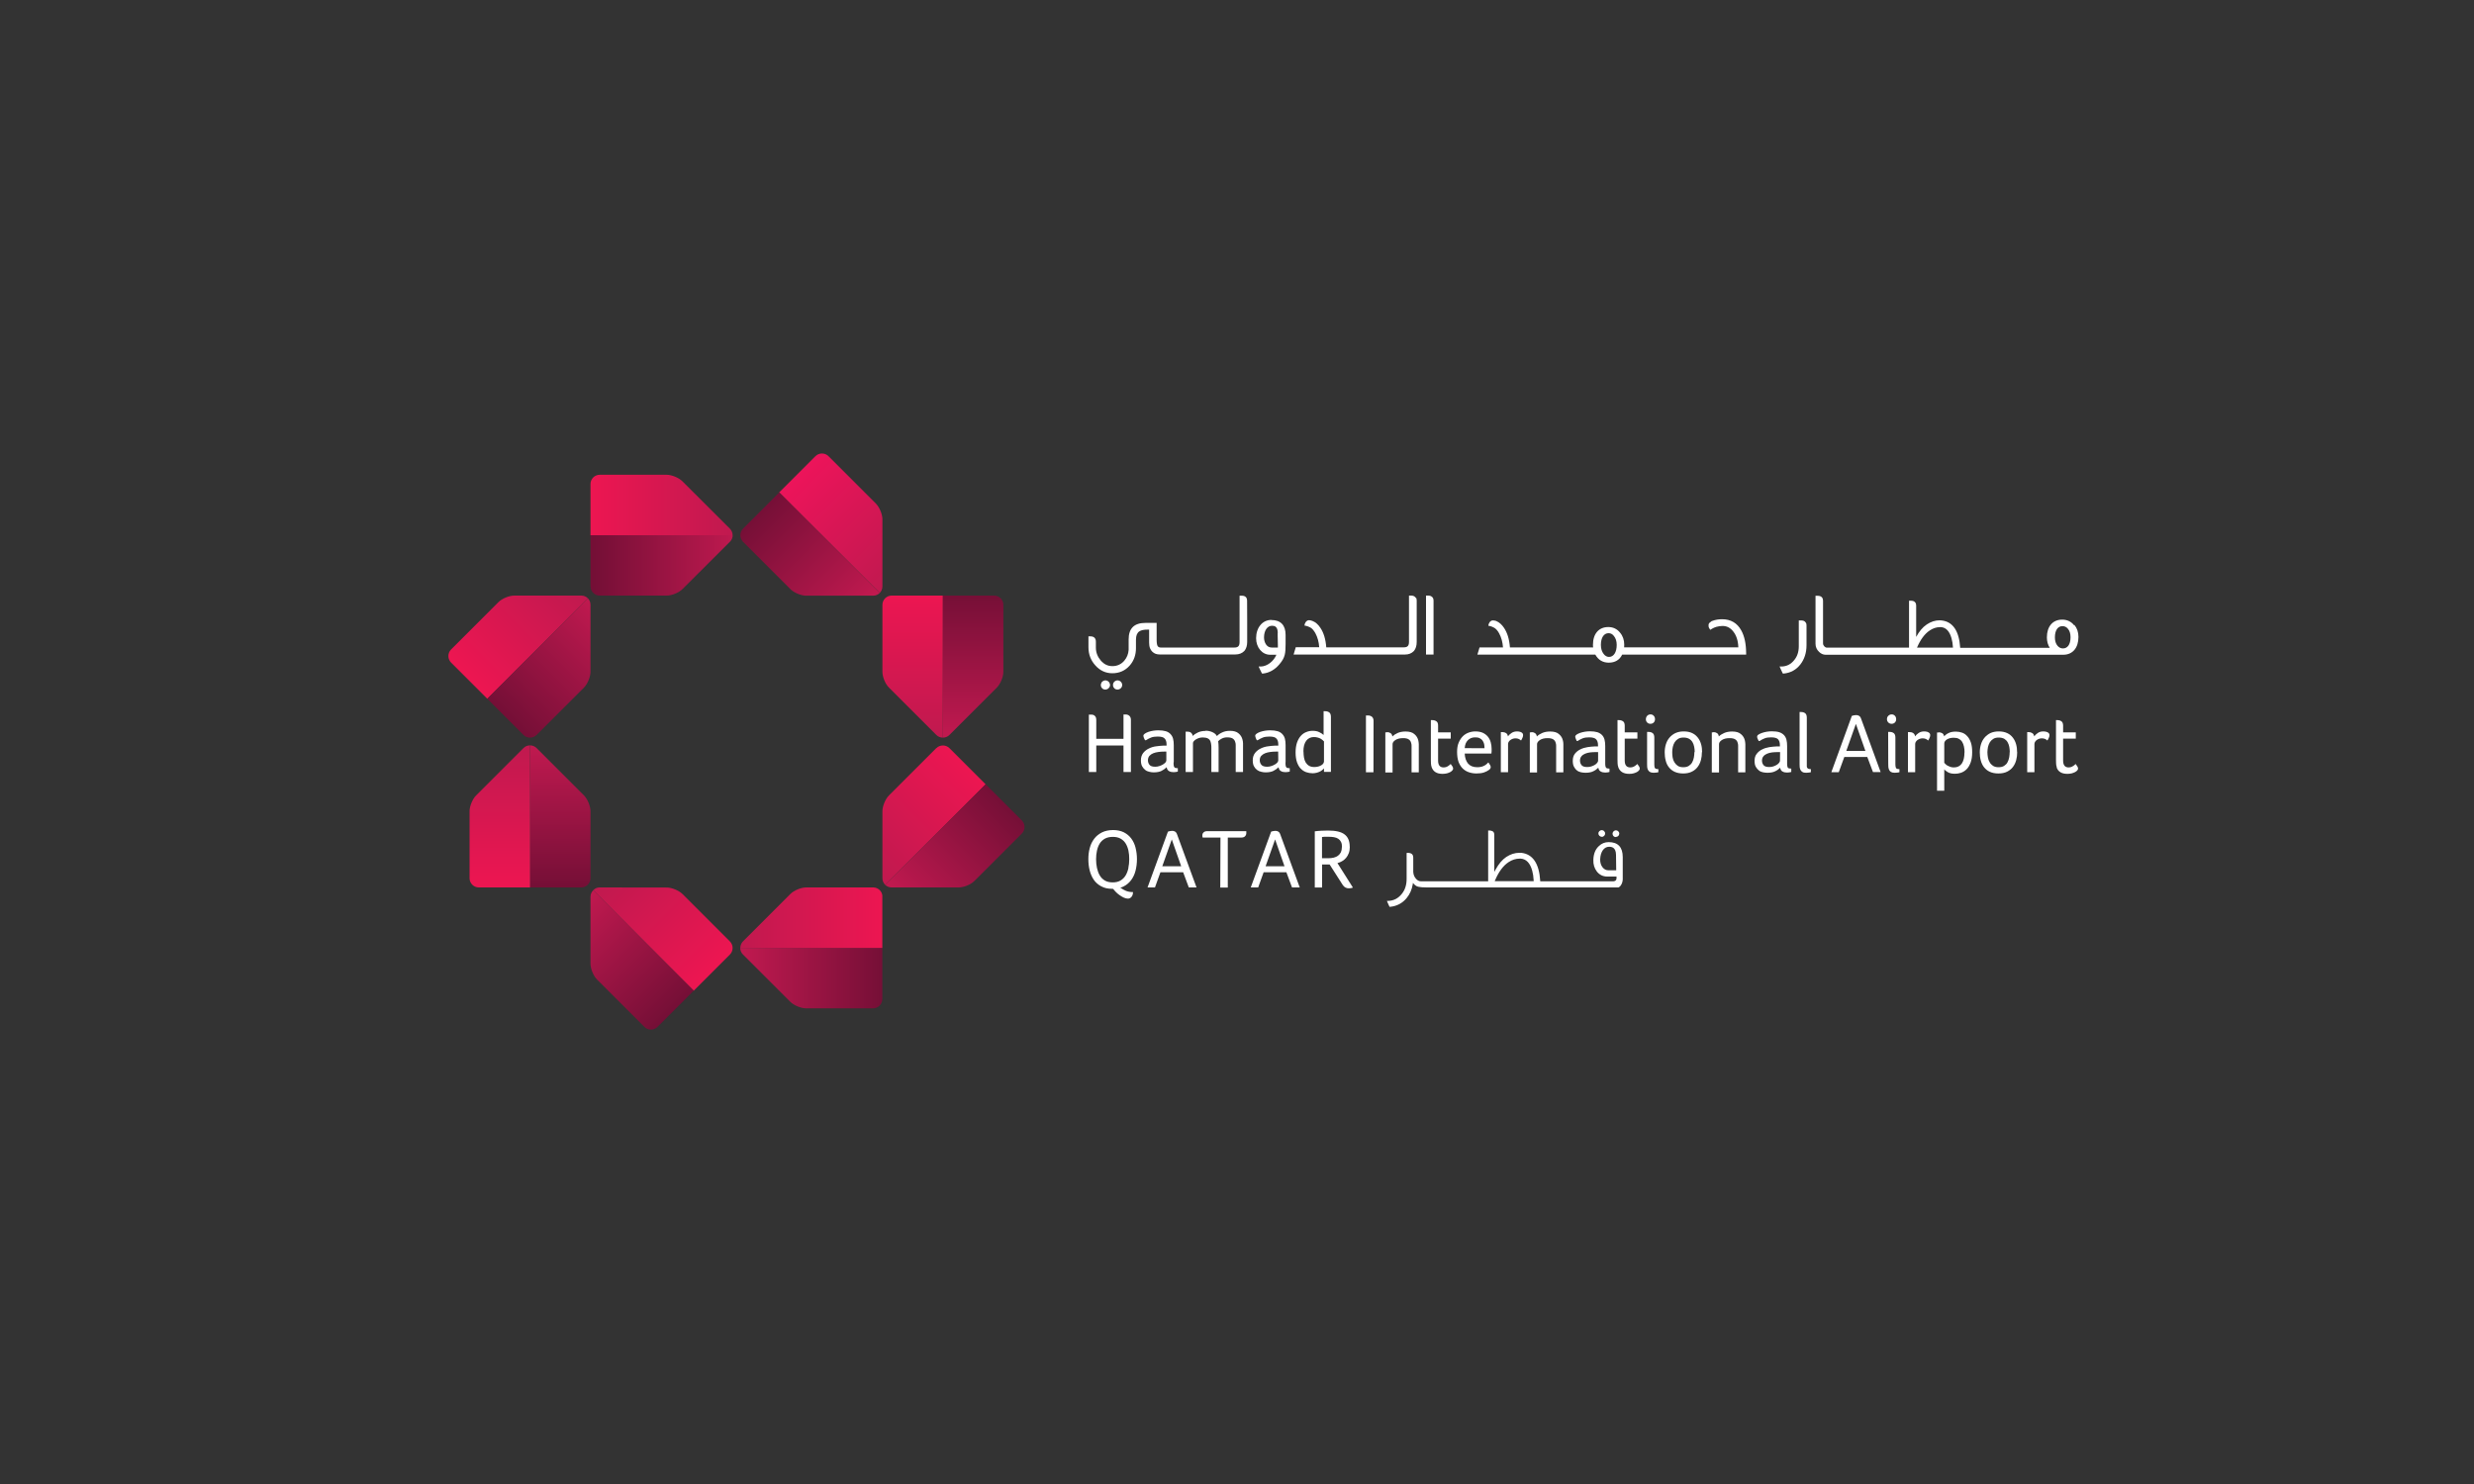 <svg height="150" viewBox="0 0 250 150" width="250" xmlns="http://www.w3.org/2000/svg" xmlns:xlink="http://www.w3.org/1999/xlink"><rect x="0" y="0" width="250" height="150" fill="#333333" stroke="none"/><clipPath id="a"><path d="m53.56 75.34h6.11v14.36h-6.11z"/></clipPath><clipPath id="b"><path d="m53.56 89.7h5.18c.51 0 .93-.42.93-.93v-6.78c0-.51-.3-1.23-.66-1.59l-4.79-4.79c-.18-.18-.42-.27-.66-.27"/></clipPath><linearGradient id="c" gradientTransform="matrix(0 9.65 -9.65 0 -1557.69 485.47)" gradientUnits="userSpaceOnUse" x1="-42.48" x2="-41" y1="-167.22" y2="-167.22"><stop offset="0" stop-color="#bf194f"/><stop offset="1" stop-color="#740f36"/></linearGradient><clipPath id="d"><path d="m47.45 75.34h6.11v14.36h-6.11z"/></clipPath><clipPath id="e"><path d="m52.9 75.61-4.79 4.79c-.36.36-.66 1.08-.66 1.59v6.78c0 .51.42.93.93.93h5.18v-14.36c-.24 0-.48.09-.66.27"/></clipPath><linearGradient id="f" gradientTransform="matrix(0 -9.65 9.65 0 1708.79 -972.16)" gradientUnits="userSpaceOnUse" x1="-110" x2="-108.51" y1="-171.78" y2="-171.78"><stop offset="0" stop-color="#ec1651"/><stop offset="1" stop-color="#bf194f"/></linearGradient><clipPath id="g"><path d="m40 65.42 12.3-12.31 12.31 12.31-12.31 12.31"/></clipPath><clipPath id="h"><path d="m51.96 60.2c-.51 0-1.23.3-1.59.66l-4.79 4.79c-.36.36-.36.96 0 1.32l3.66 3.66 10.16-10.16c-.17-.17-.4-.27-.66-.27"/></clipPath><linearGradient id="i" gradientTransform="matrix(6.824 -6.824 6.824 6.824 1746.33 384.8)" x1="-101.29" x2="-99.8" xlink:href="#f" y1="-147.47" y2="-147.47"/><clipPath id="j"><path d="m66.76 67.57-12.31 12.3-12.3-12.3 12.3-12.31"/></clipPath><clipPath id="k"><path d="m49.24 70.63 3.66 3.66c.36.36.95.36 1.32 0l4.79-4.79c.36-.36.66-1.08.66-1.59v-6.78c0-.26-.1-.49-.27-.66"/></clipPath><linearGradient id="l" gradientTransform="matrix(-6.824 6.824 -6.824 -6.824 -1594.14 -894.28)" x1="-51.19" x2="-49.7" xlink:href="#c" y1="-191.21" y2="-191.21"/><clipPath id="m"><path d="m59.67 54.09h14.36v6.11h-14.36z"/></clipPath><clipPath id="n"><path d="m59.67 54.09v5.18c0 .51.42.93.93.93h6.78c.51 0 1.23-.3 1.59-.66l4.8-4.79c.18-.18.27-.42.27-.66"/></clipPath><linearGradient id="o" gradientUnits="userSpaceOnUse" x1="59.914" x2="74.293" y1="57.675" y2="57.675"><stop offset="0" stop-color="#740f36"/><stop offset="1" stop-color="#bf194f"/></linearGradient><clipPath id="p"><path d="m59.67 47.99h14.36v6.11h-14.36z"/></clipPath><clipPath id="q"><path d="m60.6 47.99c-.51 0-.93.42-.93.93v5.18h14.36c0-.24-.09-.48-.27-.66l-4.8-4.79c-.36-.36-1.08-.66-1.59-.66"/></clipPath><linearGradient id="r" gradientTransform="matrix(9.65 0 0 9.65 813.29 1370.79)" x1="-78.07" x2="-76.58" xlink:href="#f" y1="-136.71" y2="-136.71"/><clipPath id="s"><path d="m83.95 40.63 12.26 12.26-12.26 12.26-12.26-12.26"/></clipPath><clipPath id="t"><path d="m82.4 46.11-3.66 3.66 10.16 10.16c.17-.17.27-.4.27-.66v-6.78c0-.51-.3-1.23-.66-1.59l-4.79-4.79c-.18-.18-.42-.27-.66-.27s-.48.09-.66.27"/></clipPath><linearGradient id="u" gradientTransform="matrix(6.824 6.824 -6.824 6.824 -543.66 1408.3)" gradientUnits="userSpaceOnUse" x1="-53.92" x2="-52.43" y1="-145.25" y2="-145.25"><stop offset="0" stop-color="#ec145a"/><stop offset="1" stop-color="#c0194f"/></linearGradient><clipPath id="v"><path d="m81.8 67.29-12.3-12.3 12.3-12.31 12.31 12.31"/></clipPath><clipPath id="w"><path d="m75.08 53.44c-.36.36-.36.95 0 1.32l4.79 4.79c.36.36 1.08.66 1.59.66h6.78c.26 0 .49-.11.66-.27l-10.16-10.16"/></clipPath><linearGradient id="x" gradientTransform="matrix(-6.824 -6.824 6.824 -6.824 735.43 -1932.19)" gradientUnits="userSpaceOnUse" x1="-98.56" x2="-97.07" y1="-193.43" y2="-193.43"><stop offset="0" stop-color="#c0194f"/><stop offset="1" stop-color="#740f36"/></linearGradient><clipPath id="y"><path d="m89.17 60.2h6.11v14.36h-6.11z"/></clipPath><clipPath id="z"><path d="m90.1 60.2c-.51 0-.93.42-.93.93v6.78c0 .51.29 1.23.66 1.59l4.79 4.79c.18.18.42.27.66.27v-14.36"/></clipPath><linearGradient id="A" gradientTransform="matrix(0 9.65 -9.65 0 -1533.69 475.26)" x1="-43" x2="-41.51" xlink:href="#f" y1="-168.43" y2="-168.43"/><clipPath id="B"><path d="m95.28 60.2h6.11v14.36h-6.11z"/></clipPath><clipPath id="C"><path d="m95.28 60.2v14.36c.24 0 .48-.09.66-.27l4.79-4.79c.36-.36.66-1.08.66-1.59v-6.78c0-.51-.42-.93-.93-.93"/></clipPath><linearGradient id="D" gradientTransform="matrix(0 -9.65 9.65 0 1740.89 -982.31)" x1="-109.48" x2="-107.99" xlink:href="#c" y1="-170.15" y2="-170.15"/><clipPath id="E"><path d="m106.64 82.39-12.26 12.26-12.26-12.26 12.26-12.26"/></clipPath><clipPath id="F"><path d="m94.62 75.61-4.79 4.79c-.36.36-.66 1.08-.66 1.59v6.78c0 .26.1.49.27.66l10.16-10.15-3.66-3.66c-.18-.18-.42-.27-.66-.27s-.48.09-.66.27"/></clipPath><linearGradient id="G" gradientTransform="matrix(-6.824 6.824 -6.824 -6.824 -1570 -884.53)" x1="-51.7" x2="-50.21" xlink:href="#f" y1="-192.74" y2="-192.74"/><clipPath id="H"><path d="m84.23 84.49 12.3-12.31 12.31 12.31-12.31 12.3"/></clipPath><clipPath id="I"><path d="m89.44 89.43c.17.17.4.27.66.27h6.78c.51 0 1.23-.29 1.59-.66l4.79-4.79c.36-.36.36-.95 0-1.32l-3.66-3.66"/></clipPath><linearGradient id="J" gradientTransform="matrix(6.824 -6.824 6.824 6.824 1776.15 400.3)" x1="-100.78" x2="-99.29" xlink:href="#c" y1="-146.16" y2="-146.16"/><clipPath id="K"><path d="m74.8 95.81h14.36v6.11h-14.36z"/></clipPath><clipPath id="L"><path d="m74.8 95.81c0 .24.09.48.27.66l4.79 4.79c.36.36 1.08.66 1.59.66h6.78c.51 0 .93-.42.93-.93v-5.18"/></clipPath><linearGradient id="M" gradientTransform="matrix(9.65 0 0 9.65 823.47 1402.94)" x1="-77.55" x2="-76.06" xlink:href="#c" y1="-135.08" y2="-135.08"/><clipPath id="N"><path d="m74.8 89.7h14.36v6.11h-14.36z"/></clipPath><clipPath id="O"><path d="m81.46 89.7c-.51 0-1.23.3-1.59.66l-4.79 4.79c-.18.18-.27.42-.27.66h14.36v-5.18c0-.51-.42-.93-.93-.93"/></clipPath><linearGradient id="P" gradientTransform="matrix(-9.65 0 0 -9.65 -634.16 -1871.76)" x1="-74.93" x2="-73.44" xlink:href="#f" y1="-203.5" y2="-203.5"/><clipPath id="Q"><path d="m67.03 107.23-12.3-12.31 12.3-12.31 12.31 12.31"/></clipPath><clipPath id="R"><path d="m60.6 89.7c-.26 0-.49.1-.65.28l10.15 10.16 3.66-3.66c.36-.36.36-.96 0-1.32l-4.79-4.79c-.36-.36-1.08-.66-1.59-.66"/></clipPath><linearGradient id="S" gradientTransform="matrix(-6.824 -6.824 6.824 -6.824 725.73 -1908.12)" x1="-99.07" x2="-97.59" xlink:href="#f" y1="-194.96" y2="-194.96"/><clipPath id="T"><path d="m64.88 84.76 12.31 12.31-12.31 12.3-12.3-12.3"/></clipPath><clipPath id="U"><path d="m59.67 90.64v6.78c0 .51.3 1.23.66 1.59l4.79 4.79c.36.36.96.36 1.32 0l3.66-3.66-10.15-10.16c-.17.17-.28.4-.28.66"/></clipPath><linearGradient id="V" gradientTransform="matrix(6.824 6.824 -6.824 6.824 -559.22 1438.28)" x1="-53.41" x2="-51.92" xlink:href="#c" y1="-143.95" y2="-143.95"/><g clip-path="url(#a)"><g clip-path="url(#b)"><path d="m53.56 75.34h6.11v14.36h-6.11z" fill="url(#c)"/></g></g><g clip-path="url(#d)"><g clip-path="url(#e)"><path d="m47.45 75.34h6.11v14.36h-6.11z" fill="url(#f)"/></g></g><g clip-path="url(#g)"><g clip-path="url(#h)"><path d="m52.3 77.72-12.3-12.3 12.3-12.31 12.31 12.31z" fill="url(#i)"/></g></g><g clip-path="url(#j)"><g clip-path="url(#k)"><path d="m54.45 55.26 12.31 12.31-12.31 12.3-12.3-12.3z" fill="url(#l)"/></g></g><g clip-path="url(#m)"><g clip-path="url(#n)"><path d="m59.67 54.09h14.36v6.11h-14.36z" fill="url(#o)"/></g></g><g clip-path="url(#p)"><g clip-path="url(#q)"><path d="m59.67 47.99h14.36v6.11h-14.36z" fill="url(#r)"/></g></g><g clip-path="url(#s)"><g clip-path="url(#t)"><path d="m71.69 52.89 12.26-12.26 12.26 12.26-12.26 12.26z" fill="url(#u)"/></g></g><g clip-path="url(#v)"><g clip-path="url(#w)"><path d="m94.11 54.99-12.3 12.3-12.31-12.3 12.31-12.31z" fill="url(#x)"/></g></g><g clip-path="url(#y)"><g clip-path="url(#z)"><path d="m89.17 60.2h6.11v14.36h-6.11z" fill="url(#A)"/></g></g><g clip-path="url(#B)"><g clip-path="url(#C)"><path d="m95.28 60.2h6.11v14.36h-6.11z" fill="url(#D)"/></g></g><g clip-path="url(#E)"><g clip-path="url(#F)"><path d="m94.38 70.13 12.26 12.26-12.26 12.26-12.25-12.26z" fill="url(#G)"/></g></g><g clip-path="url(#H)"><g clip-path="url(#I)"><path d="m96.53 96.79-12.3-12.3 12.3-12.31 12.31 12.31z" fill="url(#J)"/></g></g><g clip-path="url(#K)"><g clip-path="url(#L)"><path d="m74.8 95.81h14.36v6.11h-14.36z" fill="url(#M)"/></g></g><g clip-path="url(#N)"><g clip-path="url(#O)"><path d="m74.8 89.7h14.36v6.11h-14.36z" fill="url(#P)"/></g></g><g clip-path="url(#Q)"><g clip-path="url(#R)"><path d="m79.34 94.92-12.31 12.3-12.3-12.3 12.3-12.31z" fill="url(#S)"/></g></g><g clip-path="url(#T)"><g clip-path="url(#U)"><path d="m52.58 97.07 12.3-12.31 12.31 12.31-12.31 12.3z" fill="url(#V)"/></g></g><g fill="#fff"><path d="m182.49 62.96c-.04-.07-.08-.12-.14-.16s-.11-.06-.17-.07-.11-.02-.16-.02c-.03 0-.09 0-.11 0s-.04 0-.07 0c-.02 0-.04 0-.07 0v2.52.08c0 .57-.15 1.04-.47 1.42-.33.41-.74.62-1.25.64h-.22s.09.21.09.21c.08.19.14.32.19.41l.05.09h.1c.69-.07 1.25-.38 1.67-.92.41-.53.62-1.18.62-1.94v-2.01c0-.11-.02-.2-.06-.27"/><path d="m209 65.28c-.14.17-.31.26-.53.26s-.39-.08-.55-.26c-.18-.21-.27-.49-.27-.86s.08-.67.23-.87c.14-.17.31-.26.53-.26s.4.08.55.26c.18.21.27.49.27.86s-.08.67-.23.87m-15.29.19c.35-.82.78-1.41 1.3-1.75.33-.22.67-.33 1.03-.33h.11c.5.04.85.42 1.05 1.12.08.28.13.59.15.95h-3.63zm15.88-2.27c-.3-.38-.72-.57-1.2-.57-.96 0-1.55.69-1.55 1.79 0 .41.1.77.29 1.06h-9.05c-.11-1.72-.75-2.65-1.9-2.77-.07-.01-.12-.01-.18-.01-.45 0-.88.14-1.3.42-.43.29-.77.71-1.07 1.26v-3.17c0-.1-.02-.19-.05-.25s-.08-.11-.13-.15c-.05-.03-.1-.06-.16-.07s-.11-.02-.15-.02c-.03 0-.15 0-.17 0s-.04 0-.06 0v4.74h-8.31c-.16 0-.38-.19-.38-.43v-4.29c0-.11-.02-.2-.05-.27-.04-.07-.08-.12-.14-.16-.06-.03-.11-.06-.17-.07s-.11-.02-.16-.02c-.03 0-.09 0-.11 0s-.04 0-.07 0-.04 0-.06 0v.56 4.29c0 .33.13.61.37.83.19.18.41.28.65.28h24.01c.95 0 1.54-.69 1.54-1.8 0-.48-.14-.89-.41-1.21"/><path d="m129.11 63.97v.29c.01.39.02.72.02.98v.21h-.64c-.5 0-.76-.53-.76-1.02 0-.69.33-1.18.81-1.18.26 0 .57.08.58.71m-.65-1.3c-.9 0-1.54.78-1.54 1.85 0 .94.62 1.67 1.41 1.67h.64c-.27.66-.93 1.17-1.56 1.19h-.23s.09.21.09.21c.06.14.13.28.2.41l.05.09h.1c.64-.07 1.2-.39 1.66-.94.6-.7.61-1.14.62-2.03v-.94c0-.98-.5-1.5-1.44-1.5"/><path d="m126.02 60.73c0-.11-.02-.2-.05-.27s-.08-.12-.14-.16-.11-.06-.17-.07-.11-.02-.16-.02c-.03 0-.09 0-.11 0s-.04 0-.07 0c-.02 0-.04.01-.06.01v2.52 2.16c0 .38-.14.55-.51.55h-7.43c-.08 0-.14 0-.19-.03-.06-.02-.1-.05-.14-.11-.04-.05-.07-.13-.08-.23-.02-.1-.03-.24-.03-.4v-1.72h-1.11c-.59 0-1.02.14-1.3.42s-.42.69-.42 1.25v1.06c-.03.41-.17.77-.43 1.08-.31.37-.72.56-1.21.56-.46 0-.84-.18-1.17-.56-.32-.37-.5-.81-.5-1.31 0-.04 0-.12 0-.25v-.37c0-.11-.02-.2-.06-.27s-.08-.12-.14-.16c-.06-.03-.11-.06-.17-.07s-.11-.02-.16-.02c-.03 0-.05 0-.08 0-.02 0-.04 0-.07 0-.02 0-.04 0-.07 0v.51s0 0 0 0v.37.23c0 .71.24 1.33.7 1.83.46.52 1.04.79 1.71.79.71 0 1.3-.26 1.76-.78.42-.48.63-1.07.63-1.75v-.84c0-.22.03-.4.08-.53.06-.13.13-.24.24-.32.1-.07.23-.12.37-.15s.31-.04.49-.04h.15v1.31c0 .22.03.42.09.57s.14.26.24.36.22.16.34.21c.13.04.26.06.4.06h7.64c.38 0 .69-.12.92-.36.19-.23.28-.54.28-.91v-.96c0-.4 0-.82 0-1.21"/><path d="m144.81 60.46c-.04-.07-.08-.12-.14-.16s-.11-.06-.17-.08c-.06-.01-.11-.02-.16-.02-.03 0-.09 0-.11 0s-.05 0-.07 0-.04 0-.06 0v5.96h.76v-5.45c0-.11-.02-.2-.06-.27"/><path d="m143.09 60.46c-.04-.07-.08-.12-.14-.16s-.11-.06-.17-.08c-.06-.01-.11-.02-.16-.02-.03 0-.09 0-.11 0s-.04 0-.07 0c-.02 0-.04 0-.06 0v4.68c0 .38-.14.55-.51.55h-7.85c-.06-.82-.26-1.48-.6-1.98-.22-.33-.48-.56-.78-.68 0 0 0 0-.01 0s-.09-.03-.14-.05c-.05-.01-.18-.04-.26-.03-.07.01-.13.04-.18.08s-.09.08-.12.13-.05.1-.07.14c0 .03-.01.05-.02.07 0 .02-.01.04-.01.06s0 .04-.01.06c0 0 .27.03.54.17s.01 0 .02.01c.03.01.05.02.07.04.17.1.32.29.47.55.22.41.35.87.39 1.42h-2.37l-.22.74h11.24c.39 0 .69-.12.92-.36.19-.23.28-.54.28-.91v-4.18c0-.11-.02-.2-.05-.27"/><path d="m162.6 66.4c-.21 0-.4-.1-.55-.3-.18-.23-.28-.54-.28-.91 0-.73.3-1.19.78-1.19.21 0 .39.09.54.29.18.22.28.52.28.9 0 .73-.3 1.21-.78 1.21m-1.38-.23c.3.54.76.81 1.36.81.63 0 1.1-.28 1.35-.81h12.53v-.15c-.01-.97-.17-1.72-.5-2.31-.41-.74-1.06-1.12-1.93-1.12-.34 0-.66.05-.96.16s-.08.04-.13.07c-.04.02-.16.1-.21.16-.04.06-.07.12-.07.19 0 .06 0 .12.01.18.02.06.03.11.06.15.01.02.02.04.04.06.01.02.02.04.03.05.01.02.03.03.04.05 0 0 .29-.21.61-.3.19-.05.42-.09.62-.09.45 0 .81.19 1.11.59.3.39.47.92.49 1.57h-11.54c0-.08.01-.17.01-.27 0-.47-.14-.88-.42-1.21-.3-.38-.71-.57-1.19-.57-.96 0-1.55.68-1.55 1.79 0 .09 0 .18.02.27h-8.41c-.06-.82-.26-1.48-.6-1.98-.22-.33-.48-.56-.77-.68s-.09-.03-.14-.04c-.04-.01-.18-.04-.26-.03-.07.01-.13.04-.18.08s-.09.08-.12.13-.05.1-.07.14c0 .02-.01.05-.02.07 0 .02-.01.04-.01.06s0 .04-.01.06c0 0 .27.03.53.17.2.09.39.29.56.6.22.41.35.87.39 1.42h-2.37l-.22.73h11.95z"/><path d="m138.79 78.06h-.76v-5.74s.04 0 .07 0h.07.08c.05 0 .11 0 .17.02s.12.04.18.08.1.09.14.16.06.16.06.28"/><path d="m140.15 74c.13 0 .25.03.36.1s.17.18.19.34c.13-.13.31-.25.53-.35.23-.1.49-.15.8-.15.39 0 .69.08.89.26.21.17.34.39.4.64.03.11.04.24.05.38v.41 2.44h-.73v-2.41c0-.11 0-.21 0-.31s-.02-.19-.05-.28c-.04-.15-.12-.26-.25-.34-.12-.08-.31-.12-.55-.12-.32 0-.58.06-.78.19s-.29.27-.29.42v2.86h-.73v-4.05h.04s.03 0 .05 0h.06"/><path d="m144.67 77.54c-.04-.11-.06-.22-.07-.36 0-.13-.01-.26-.01-.38v-4.01h.05s.03 0 .05 0h.06c.15 0 .29.04.4.12.12.08.17.22.17.44v.68h1.28v.63h-1.28v2.21c0 .47.18.7.56.7.09 0 .18-.02.26-.04.08-.03.15-.07.21-.11s.12-.08.16-.12.07-.07.08-.08c.07.08.13.17.18.25s.07.16.07.23c0 .05-.03.11-.08.17s-.12.12-.21.17-.21.09-.34.13c-.14.03-.28.05-.44.05-.3 0-.54-.06-.71-.17-.18-.11-.3-.27-.38-.47"/><path d="m150.01 75.63c0-.15-.01-.3-.04-.43s-.09-.25-.16-.35-.17-.18-.3-.24c-.12-.06-.27-.08-.45-.08-.3 0-.54.1-.73.29s-.3.46-.32.8m1.27 1.93c.17 0 .31-.02.43-.05s.23-.08.32-.13.16-.11.22-.16.11-.1.15-.15c.06.08.12.17.17.26s.07.16.07.22c0 .05-.02.09-.04.14-.03.05-.08.1-.15.15-.13.1-.3.18-.5.25-.21.07-.46.1-.75.1-.27 0-.52-.04-.76-.12s-.44-.2-.62-.37-.32-.4-.43-.67c-.1-.28-.15-.62-.15-1.02 0-.36.05-.67.16-.93s.25-.48.42-.65.37-.29.59-.37.45-.12.68-.12c.29 0 .54.05.75.14.21.1.38.23.51.39s.23.35.29.57.09.44.09.66v.24c0 .08-.01.16-.02.24h-2.7c.02.42.13.75.33 1 .21.25.52.38.94.38"/><path d="m151.83 74c.13 0 .25.03.36.1.1.07.17.18.19.33.08-.12.2-.23.36-.34s.35-.16.56-.16c.06 0 .13 0 .2.02.07 0 .14.03.2.06.06.02.11.06.15.11s.06.1.06.18c0 .09-.02.19-.07.29-.05.11-.09.19-.14.26-.07-.07-.15-.12-.24-.16-.08-.04-.19-.06-.33-.06-.1 0-.19.02-.28.05s-.17.08-.24.13-.12.12-.16.18c-.04.07-.06.14-.06.21v2.85h-.73v-4.05h.06s.03 0 .05 0h.04"/><path d="m154.75 74c.13 0 .25.03.36.1.1.07.17.18.19.34.13-.13.31-.25.54-.35s.49-.15.8-.15c.39 0 .69.08.89.26.21.17.34.39.4.64.03.11.05.24.05.38v.41 2.44h-.73v-2.41c0-.11 0-.21 0-.31s-.02-.19-.05-.28c-.04-.15-.12-.26-.25-.34s-.31-.12-.56-.12c-.33 0-.58.06-.78.19-.19.13-.29.27-.29.42v2.86h-.73v-4.05h.04s.03 0 .05 0h.06"/><path d="m161.49 76.02h-.25c-.18 0-.37.01-.55.03-.19.02-.36.07-.51.13s-.28.15-.37.26c-.1.11-.15.26-.15.44 0 .17.05.32.15.45s.29.2.57.2c.15 0 .29-.02.42-.06.14-.04.25-.1.36-.16.1-.06.18-.13.24-.21.06-.07.09-.15.09-.21m.72.22c0 .14 0 .24.02.32.01.08.04.13.07.17s.07.06.13.07c.05.01.12.02.21.02v.34c-.05.02-.11.03-.19.04-.07.01-.15.02-.23.02-.18 0-.33-.03-.47-.11-.13-.07-.21-.2-.24-.38-.14.14-.31.27-.51.36-.2.1-.46.15-.79.15-.15 0-.3-.02-.45-.05s-.29-.09-.41-.19c-.12-.09-.22-.22-.3-.37s-.12-.35-.12-.59c0-.3.07-.54.22-.73s.34-.34.56-.44c.22-.11.46-.18.71-.22s.49-.06.7-.07h.18.18v-.13c0-.26-.06-.45-.19-.59-.12-.13-.36-.2-.71-.2-.26 0-.47.03-.65.1-.17.07-.35.16-.51.27h-.08c-.04-.07-.08-.15-.11-.24-.03-.08-.05-.15-.05-.2 0-.08.05-.15.14-.21s.21-.12.35-.17c.15-.05.31-.09.49-.12s.35-.04.52-.04c.29 0 .53.03.73.09.19.06.35.16.47.28s.21.28.26.47.07.41.07.65v1.69z"/><path d="m163.53 77.54c-.04-.11-.06-.22-.07-.36 0-.13-.01-.26-.01-.38v-4.01h.05s.03 0 .05 0h.06c.15 0 .28.04.4.12.11.08.17.22.17.44v.68h1.28v.63h-1.28v2.21c0 .47.19.7.56.7.09 0 .18-.02.26-.04.08-.03.15-.07.21-.11s.12-.08.16-.12.07-.07.08-.08c.07.08.13.17.18.25s.07.16.07.23c0 .05-.03.11-.08.17s-.12.12-.21.17-.21.09-.34.13-.28.05-.44.05c-.29 0-.53-.06-.71-.17s-.3-.27-.38-.47"/><path d="m166.44 73.98h.05s.03 0 .04 0h.06c.16 0 .3.04.41.12s.17.23.17.45v2.74c0 .17.02.28.07.35s.16.1.34.1v.31c-.05.02-.12.03-.21.04s-.18.02-.26.02c-.17 0-.29-.03-.38-.08s-.15-.12-.2-.21c-.04-.08-.07-.18-.08-.29 0-.11-.01-.21-.01-.31m.8-4.52c0 .13-.04.24-.13.33s-.2.13-.33.13-.24-.04-.33-.13-.13-.2-.13-.33c0-.14.05-.26.13-.35.09-.09.2-.14.33-.14s.24.04.33.14c.09.09.13.21.13.35"/><path d="m171.25 76.02c0-.18-.01-.35-.05-.53-.03-.17-.09-.33-.17-.47s-.19-.25-.34-.34c-.14-.08-.33-.13-.56-.13s-.4.04-.55.13-.26.2-.35.34-.15.3-.19.47c-.04.18-.06.35-.06.53s.01.36.04.54.09.35.18.49c.09.15.2.26.34.36.14.09.33.14.55.14s.42-.04.57-.14.26-.21.34-.36.14-.31.17-.49.05-.36.05-.54m.76 0c0 .28-.03.55-.1.81s-.18.49-.33.69-.34.36-.59.48c-.24.12-.53.18-.87.18s-.63-.06-.87-.17-.43-.27-.58-.46-.26-.42-.32-.68c-.07-.26-.1-.53-.1-.82s.04-.56.12-.82.2-.48.36-.67.36-.35.6-.46.52-.17.84-.17c.34 0 .63.06.86.17s.42.27.57.46.26.42.33.67.1.52.1.8"/><path d="m173.14 74c.13 0 .25.03.36.1s.17.18.19.34c.13-.13.31-.25.54-.35s.49-.15.8-.15c.39 0 .69.08.89.26.21.17.34.39.4.64.03.11.04.24.05.38v.41 2.44h-.73v-2.41c0-.11 0-.21 0-.31s-.02-.19-.05-.28c-.04-.15-.12-.26-.25-.34-.12-.08-.31-.12-.56-.12-.33 0-.58.06-.78.19s-.29.27-.29.42v2.86h-.73v-4.05h.04s.03 0 .05 0h.05"/><path d="m179.88 76.02h-.25c-.18 0-.37.01-.55.03-.19.02-.36.07-.51.13s-.28.15-.37.26c-.1.11-.15.26-.15.44 0 .17.05.32.15.45s.29.2.57.2c.15 0 .29-.02.42-.06s.25-.1.35-.16.18-.13.24-.21c.06-.07.09-.15.09-.21m.72.22c0 .14 0 .24.02.32.01.08.03.13.06.17s.07.06.13.07.12.02.21.02v.34c-.05.02-.12.03-.19.04-.08.01-.15.02-.23.02-.18 0-.34-.03-.47-.11-.13-.07-.21-.2-.23-.38-.14.14-.31.27-.51.36-.2.1-.46.15-.79.15-.15 0-.3-.02-.45-.05s-.29-.09-.41-.19c-.12-.09-.22-.22-.31-.37-.08-.15-.12-.35-.12-.59 0-.3.07-.54.23-.73.15-.19.33-.34.56-.44.22-.11.46-.18.71-.22s.49-.06.7-.07h.18.18v-.13c0-.26-.06-.45-.18-.59-.12-.13-.36-.2-.71-.2-.26 0-.48.03-.65.1-.18.07-.35.16-.51.27h-.09c-.04-.07-.08-.15-.12-.24-.03-.08-.04-.15-.04-.2 0-.08.04-.15.14-.21.09-.06.21-.12.36-.17.14-.05.31-.09.48-.12.18-.03.35-.04.52-.04.29 0 .54.03.73.09s.35.16.47.28.21.28.26.47.07.41.07.65v1.69z"/><path d="m182.58 77.25v.22c0 .06.02.11.05.15s.07.07.12.09.13.03.24.03v.31c-.05.02-.12.03-.21.04s-.18.02-.26.02c-.17 0-.29-.02-.38-.08-.09-.05-.15-.12-.2-.21-.04-.09-.07-.18-.08-.29s-.01-.21-.01-.31v-5.25h.05s.03 0 .05 0h.05c.16 0 .3.04.41.12s.17.23.17.45"/><path d="m187.54 73.17-.97 2.73h1.93m.77 2.15-.58-1.54h-2.32l-.56 1.54h-.75l2.07-5.69s.1-.03.18-.05.16-.03.24-.03c.11 0 .21.02.3.07s.16.14.21.28l1.98 5.41h-.78z"/><path d="m190.8 73.98h.05s.03 0 .05 0 .04 0 .06 0c.15 0 .29.04.4.12s.17.23.17.45v2.74c0 .17.03.28.07.35.05.07.16.1.34.1v.31c-.05.02-.12.03-.21.04s-.17.02-.26.02c-.17 0-.29-.03-.38-.08s-.15-.12-.19-.21c-.04-.08-.07-.18-.08-.29 0-.11-.01-.21-.01-.31m.8-4.52c0 .13-.04.24-.13.33s-.2.13-.33.13-.24-.04-.33-.13-.14-.2-.14-.33c0-.14.04-.26.14-.35.09-.09.2-.14.33-.14s.24.04.33.14c.09.09.13.21.13.35"/><path d="m192.98 74c.13 0 .25.03.35.1.11.07.17.18.19.33.08-.12.2-.23.36-.34s.35-.16.56-.16c.06 0 .13 0 .2.02.07 0 .14.03.2.06.06.02.11.06.15.11s.06.1.06.18c0 .09-.02.19-.07.29-.05.11-.09.19-.14.26-.07-.07-.15-.12-.24-.16s-.2-.06-.33-.06c-.1 0-.19.02-.28.05s-.17.08-.24.13-.12.12-.16.18c-.04.07-.06.14-.06.21v2.85h-.73v-4.05h.06s.03 0 .05 0h.04"/><path d="m198.52 76.04c0-.21-.02-.4-.06-.58s-.1-.34-.18-.47-.19-.23-.34-.31c-.14-.08-.31-.11-.52-.11-.27 0-.5.06-.68.17-.18.12-.27.25-.27.41v1.95s.08.1.14.15c.06.06.13.1.21.15.08.04.18.08.28.12.1.03.22.05.34.05.35 0 .62-.13.8-.39s.27-.64.27-1.13m-2.61-2.03c.14 0 .26.03.36.09s.17.17.2.32c.11-.13.26-.25.46-.34.19-.1.44-.14.73-.14.22 0 .43.04.63.11s.37.19.52.36c.15.16.27.37.36.64.09.26.13.58.13.96 0 .43-.05.78-.16 1.07-.11.28-.24.51-.41.67-.17.17-.36.28-.56.35-.21.07-.41.1-.6.1-.31 0-.55-.05-.73-.16s-.3-.2-.36-.29v2.17h-.73v-5.89h.05s.03 0 .05 0 .04 0 .06 0"/><path d="m203.09 76.02c0-.18-.02-.35-.05-.53-.03-.17-.09-.33-.17-.47s-.19-.25-.33-.34c-.15-.08-.33-.13-.56-.13s-.4.04-.55.13c-.14.09-.26.2-.35.34-.08.14-.15.3-.19.47-.03.18-.06.35-.06.53s.02.36.05.54.09.35.18.49c.08.15.2.26.34.36.14.09.33.14.55.14s.42-.04.57-.14.27-.21.34-.36c.08-.15.14-.31.17-.49s.05-.36.05-.54m.76 0c0 .28-.03.55-.1.81s-.18.49-.33.69-.35.36-.59.48-.53.18-.88.18-.63-.06-.87-.17-.43-.27-.58-.46-.26-.42-.33-.68-.1-.53-.1-.82.04-.56.12-.82.2-.48.36-.67.36-.35.59-.46c.24-.11.52-.17.84-.17.34 0 .62.06.86.17.23.11.43.27.57.46.15.19.26.42.33.67s.1.52.1.8"/><path d="m205 74c.13 0 .25.03.36.1s.17.18.2.33c.08-.12.2-.23.36-.34s.34-.16.56-.16c.06 0 .13 0 .2.02.07 0 .14.03.21.06.06.02.11.06.15.11s.06.1.06.18c0 .09-.02.19-.07.29s-.09.19-.14.26c-.07-.07-.15-.12-.24-.16s-.19-.06-.33-.06c-.1 0-.19.02-.28.05s-.17.08-.24.13-.12.12-.16.18c-.04.07-.06.14-.06.21v2.85h-.73v-4.05h.06s.03 0 .05 0z"/><path d="m207.84 77.54c-.04-.11-.07-.22-.07-.36 0-.13-.01-.26-.01-.38v-4.01h.05s.03 0 .04 0h.06c.15 0 .29.04.4.12s.17.22.17.44v.68h1.28v.63h-1.28v2.21c0 .47.19.7.55.7.09 0 .18-.02.26-.04.08-.03.15-.07.21-.11.07-.04.12-.08.16-.12s.07-.07.08-.08c.07.08.13.17.18.25s.07.16.07.23c0 .05-.03.11-.08.17s-.12.12-.22.17c-.09.05-.21.09-.34.13-.13.03-.28.05-.44.05-.3 0-.54-.06-.71-.17-.18-.11-.3-.27-.37-.47"/><path d="m110.78 74.68h2.75v-2.46s.05 0 .07 0h.07.07c.06 0 .11 0 .17.02.06.01.12.04.17.08.06.04.1.09.14.16s.06.17.06.28v5.27h-.75v-2.68h-2.75v2.68h-.75v-5.8s.04 0 .07 0h.07.08c.06 0 .12 0 .18.02.07.01.12.04.17.08s.09.09.13.16c.03.07.05.17.05.28"/><path d="m117.86 75.97h-.25c-.18 0-.37.01-.56.04-.19.02-.36.07-.52.13-.15.06-.28.15-.38.26-.09.11-.15.26-.15.44s.05.33.15.46.29.2.58.2c.15 0 .29-.02.43-.07.14-.04.25-.1.36-.16.1-.06.18-.13.25-.2.06-.08.09-.15.09-.22m.73.22c0 .14 0 .25.02.32.01.08.03.14.07.17.03.04.08.06.13.07.06.01.12.02.21.02v.34c-.05.02-.12.03-.19.04s-.15.02-.23.02c-.18 0-.34-.03-.47-.11-.13-.07-.21-.2-.24-.39-.14.14-.32.27-.52.37s-.47.15-.79.15c-.15 0-.3-.02-.45-.06-.15-.03-.29-.09-.41-.19s-.23-.22-.31-.37-.12-.35-.12-.6c0-.3.08-.54.23-.74.15-.19.34-.34.57-.45.22-.11.46-.19.72-.22.26-.04.49-.06.71-.07h.18.18v-.13c0-.26-.06-.46-.19-.59-.12-.14-.36-.2-.71-.2-.26 0-.48.03-.66.1s-.35.16-.52.27h-.09c-.05-.07-.08-.15-.12-.24-.03-.09-.05-.15-.05-.21 0-.08.05-.15.14-.21.09-.07.21-.12.36-.18.15-.05.31-.09.49-.12s.36-.04.53-.04c.29 0 .54.03.74.09s.36.16.48.29.21.28.26.47.07.41.07.66v1.7z"/><path d="m121.84 73.86c.21 0 .42.04.64.13s.39.22.49.41c.13-.14.31-.27.54-.37.23-.11.49-.16.78-.16.37 0 .67.08.87.26.21.17.34.39.4.65.03.11.05.24.05.38v.41 2.46h-.74v-2.43c0-.11 0-.21 0-.32 0-.1-.02-.19-.05-.28-.04-.15-.12-.26-.25-.35-.12-.08-.31-.12-.57-.12-.19 0-.37.04-.53.12s-.29.17-.37.27c.01.1.02.2.03.31 0 .11.01.22.01.33v2.47h-.73v-2.43c0-.12 0-.23-.02-.34-.01-.1-.03-.2-.06-.29-.09-.29-.35-.43-.78-.43-.12 0-.25.01-.37.05s-.22.08-.32.14c-.09.06-.17.12-.23.19s-.08.14-.08.21v2.9h-.74v-4.08h.05s.03 0 .06 0h.06c.15 0 .28.03.37.11.09.07.15.18.18.33.13-.14.31-.26.53-.36s.47-.15.76-.15"/><path d="m129.16 75.97h-.25c-.18 0-.37.01-.56.04-.19.02-.36.07-.52.13-.15.06-.28.15-.38.26s-.15.26-.15.44.05.33.16.46c.1.13.29.2.58.2.15 0 .29-.02.43-.07.14-.04.25-.1.36-.16.1-.06.19-.13.25-.2.06-.08.09-.15.09-.22m.73.22c0 .14 0 .25.02.32.01.08.03.14.07.17.03.04.07.06.13.07s.12.02.21.02v.34c-.05.02-.11.03-.19.04s-.15.02-.23.02c-.18 0-.34-.03-.47-.11-.14-.07-.21-.2-.24-.39-.14.14-.32.27-.52.37s-.47.15-.79.15c-.15 0-.3-.02-.45-.06-.15-.03-.29-.09-.42-.19s-.23-.22-.31-.37-.12-.35-.12-.6c0-.3.08-.54.23-.74.15-.19.34-.34.57-.45.22-.11.47-.19.72-.22.26-.04.49-.06.7-.07h.18.18v-.13c0-.26-.06-.46-.19-.59-.12-.14-.36-.2-.71-.2-.26 0-.48.03-.66.1s-.35.16-.52.27h-.09c-.04-.07-.08-.15-.11-.24s-.05-.15-.05-.21c0-.08.05-.15.14-.21.09-.07.21-.12.36-.18.15-.05.31-.09.49-.12s.36-.04.53-.04c.29 0 .54.03.74.09s.36.16.48.29.21.28.26.47.07.41.07.66v1.7z"/><path d="m131.72 75.96c0 .22.02.43.05.62s.1.36.18.5c.09.14.2.25.34.33s.32.12.53.12c.14 0 .27-.02.39-.05s.22-.08.31-.13.15-.11.2-.18c.04-.07.07-.14.07-.21v-2.02s-.08-.08-.14-.13-.12-.1-.21-.15c-.08-.05-.18-.08-.29-.11s-.23-.05-.37-.05c-.33 0-.59.12-.78.37s-.29.61-.29 1.09m2.8 2.06h-.72v-.35s-.1.1-.17.16-.15.11-.25.16-.21.09-.33.12-.25.05-.4.05c-.22 0-.44-.04-.65-.11-.21-.08-.39-.19-.55-.36-.16-.16-.28-.38-.38-.65-.09-.27-.14-.59-.14-.98s.05-.71.14-.99c.1-.28.22-.5.38-.68s.34-.31.55-.39c.21-.09.43-.13.65-.13.26 0 .48.04.66.13.18.08.33.18.45.29v-2.4h.05s.03 0 .05 0h.06c.16 0 .3.04.41.12s.17.23.17.45v5.57z"/><path d="m163.3 84.59s.09 0 .13-.03c.04-.02.08-.04.1-.07.03-.03.06-.06.07-.1.02-.05.03-.09.03-.13 0-.05 0-.09-.03-.13-.02-.04-.04-.07-.07-.1s-.07-.06-.11-.07c-.04-.02-.09-.03-.13-.03-.05 0-.09 0-.13.03-.04.01-.07.04-.11.07-.03.03-.05.06-.07.11-.02.04-.03.08-.03.13 0 .09.03.17.09.24.07.07.14.1.24.1"/><path d="m161.86 84.59s.09 0 .13-.03c.04-.02.08-.04.11-.07s.05-.07.07-.11.03-.08.03-.13 0-.09-.03-.13c-.02-.04-.04-.07-.07-.11-.03-.03-.07-.06-.11-.07-.04-.02-.09-.03-.13-.03-.05 0-.09 0-.13.03s-.07.04-.11.07c-.03.03-.05.07-.07.1-.02.04-.03.08-.03.13 0 .09.03.17.1.24.07.06.14.1.24.1"/><path d="m162.58 85.12h-.03c-.37 0-.7.13-.97.39-.36.32-.55.79-.57 1.39-.02.47.1.86.36 1.2.26.33.62.5 1.03.5h.95v.07s0 .11 0 .13c-.03.25-.22.28-.36.28h-7.35v-.06c-.11-1.75-.76-2.7-1.93-2.82-.06 0-.12 0-.18 0-.45 0-.89.14-1.32.42-.41.28-.76.69-1.09 1.29l-.12.22v-3.75c0-.09-.02-.17-.05-.23-.03-.05-.06-.1-.11-.12-.05-.03-.1-.05-.15-.06-.06-.01-.1-.02-.14-.02-.02 0-.06 0-.09 0h-.01s-.04 0-.06 0h-.01v5.13h-6.79c-.18 0-.35-.08-.5-.25-.17-.19-.27-.43-.28-.71v-1.43c0-.11-.02-.19-.05-.25s-.07-.11-.12-.14-.11-.06-.16-.07-.1-.02-.15-.02c-.04 0-.09 0-.11 0s-.04 0-.07 0t-.01.09v2.55c0 .62-.17 1.12-.5 1.52-.36.44-.8.67-1.35.69h-.14s.05.13.05.13c.09.2.15.34.19.42l.03.05h.06c.68-.07 1.24-.37 1.66-.88.33-.4.53-.86.62-1.4l.02-.14.09.11s.04.04.07.07c.19.19.43.28 1.2.28h19.39c.1 0 .42-.27.45-.8v-2.27c0-1-.48-1.51-1.43-1.51m0 2.85c-.26 0-.47-.11-.63-.33-.15-.2-.23-.47-.22-.79.03-.76.39-1.26.9-1.26.29 0 .69.08.7.82l.02 1.56h-.76zm-11.51 1.1.04-.09c.37-.87.83-1.49 1.37-1.84.35-.23.72-.35 1.11-.35h.12c.55.04.94.45 1.15 1.21.08.29.13.6.15 1v.07s-3.94 0-3.94 0z"/><path d="m114.75 85.69c-.09-.36-.24-.67-.43-.93-.2-.27-.45-.47-.75-.63-.31-.15-.67-.23-1.09-.23s-.81.08-1.13.24c-.31.16-.58.37-.78.64s-.36.58-.45.94c-.1.36-.14.73-.14 1.12s.04.77.13 1.13.23.68.42.96.44.49.75.66.68.25 1.12.25.82-.08 1.14-.24.57-.38.77-.65.35-.59.44-.95.14-.75.14-1.16c0-.4-.05-.79-.14-1.14m-.72 2.03c-.06.28-.15.53-.28.75s-.3.39-.52.52-.48.19-.79.19-.58-.06-.8-.19c-.21-.13-.39-.3-.51-.52-.13-.22-.22-.47-.28-.75s-.09-.57-.09-.88.03-.6.09-.87.15-.51.28-.72.31-.37.52-.49c.22-.12.48-.18.81-.18.31 0 .57.06.78.18s.38.28.51.49.22.45.28.72.08.56.08.87-.03.6-.09.88"/><path d="m113.34 89.8c-.1-.06-.19-.11-.27-.16s-.17-.07-.26-.07c-.06 0-.13.03-.2.08s-.12.1-.15.16c.07.1.16.2.27.32s.24.23.38.33.28.19.43.26.29.11.43.11c.15 0 .27-.06.37-.18s.15-.28.15-.48c-.29 0-.52-.05-.7-.12-.18-.08-.33-.16-.45-.24"/><path d="m120.13 89.7-.57-1.53h-2.3l-.55 1.53h-.75l2.06-5.64s.1-.03.18-.05.16-.03.24-.03c.11 0 .21.02.29.07.09.05.16.14.21.28l1.97 5.37m-2.5-4.85-.96 2.71h1.91z"/><path d="m123.33 84.66h-1.8s-.01-.06-.02-.08c0-.02-.01-.05-.01-.08v-.08c0-.11.04-.2.13-.29.08-.08.21-.12.39-.12h3.92s0 .05 0 .08v.06.06c0 .12-.04.23-.13.32-.08.09-.22.13-.39.13h-1.35v5.05h-.76"/><path d="m130.56 89.7-.57-1.53h-2.3l-.55 1.53h-.75l2.06-5.64s.1-.03.18-.05.16-.03.24-.03c.11 0 .21.02.29.07.09.05.16.14.21.28l1.97 5.37m-2.49-4.85-.96 2.71h1.91z"/><path d="m136.4 85.58c0 .24-.03.45-.1.64s-.16.35-.27.48c-.11.14-.25.25-.4.34s-.31.16-.48.2l1.56 2.47c-.06.03-.12.05-.2.06s-.14.02-.21.02c-.26 0-.46-.11-.61-.33l-1.33-2.08h-.76v2.33h-.74v-5.68c.2-.03.42-.05.66-.06s.46-.02.68-.02c.78 0 1.34.13 1.68.4.34.26.51.67.51 1.23m-.78.04c0-.21-.03-.39-.1-.52-.07-.14-.16-.24-.28-.32s-.27-.13-.44-.16-.36-.04-.58-.04c-.14 0-.25 0-.36 0-.1 0-.2.02-.28.03h.02v2.14h.61c.21 0 .4-.02.57-.06s.32-.11.44-.2.22-.21.29-.35c.06-.14.1-.32.1-.53"/><path d="m112.6 69.57c.09.09.2.13.33.13.06 0 .12-.01.18-.04.06-.02.11-.06.15-.1s.08-.09.1-.14c.02-.06.04-.11.04-.18s-.01-.12-.04-.18c-.02-.06-.06-.11-.1-.15s-.09-.08-.15-.1c-.06-.03-.12-.04-.18-.04s-.12.01-.18.04c-.06.02-.1.06-.15.1-.04.04-.07.09-.1.15-.02.06-.03.11-.03.18 0 .13.04.24.13.32"/><path d="m111.37 69.57c.09.09.2.13.33.13.06 0 .12-.01.18-.04.06-.02.11-.06.15-.1s.07-.09.1-.14c.03-.06.04-.11.04-.18s-.01-.12-.04-.18c-.02-.06-.06-.11-.1-.15s-.09-.08-.15-.1c-.06-.03-.12-.04-.18-.04s-.12.01-.18.04c-.05.02-.1.06-.15.1-.04.04-.07.09-.09.15-.03.06-.04.11-.04.18 0 .13.04.24.13.32"/></g></svg>